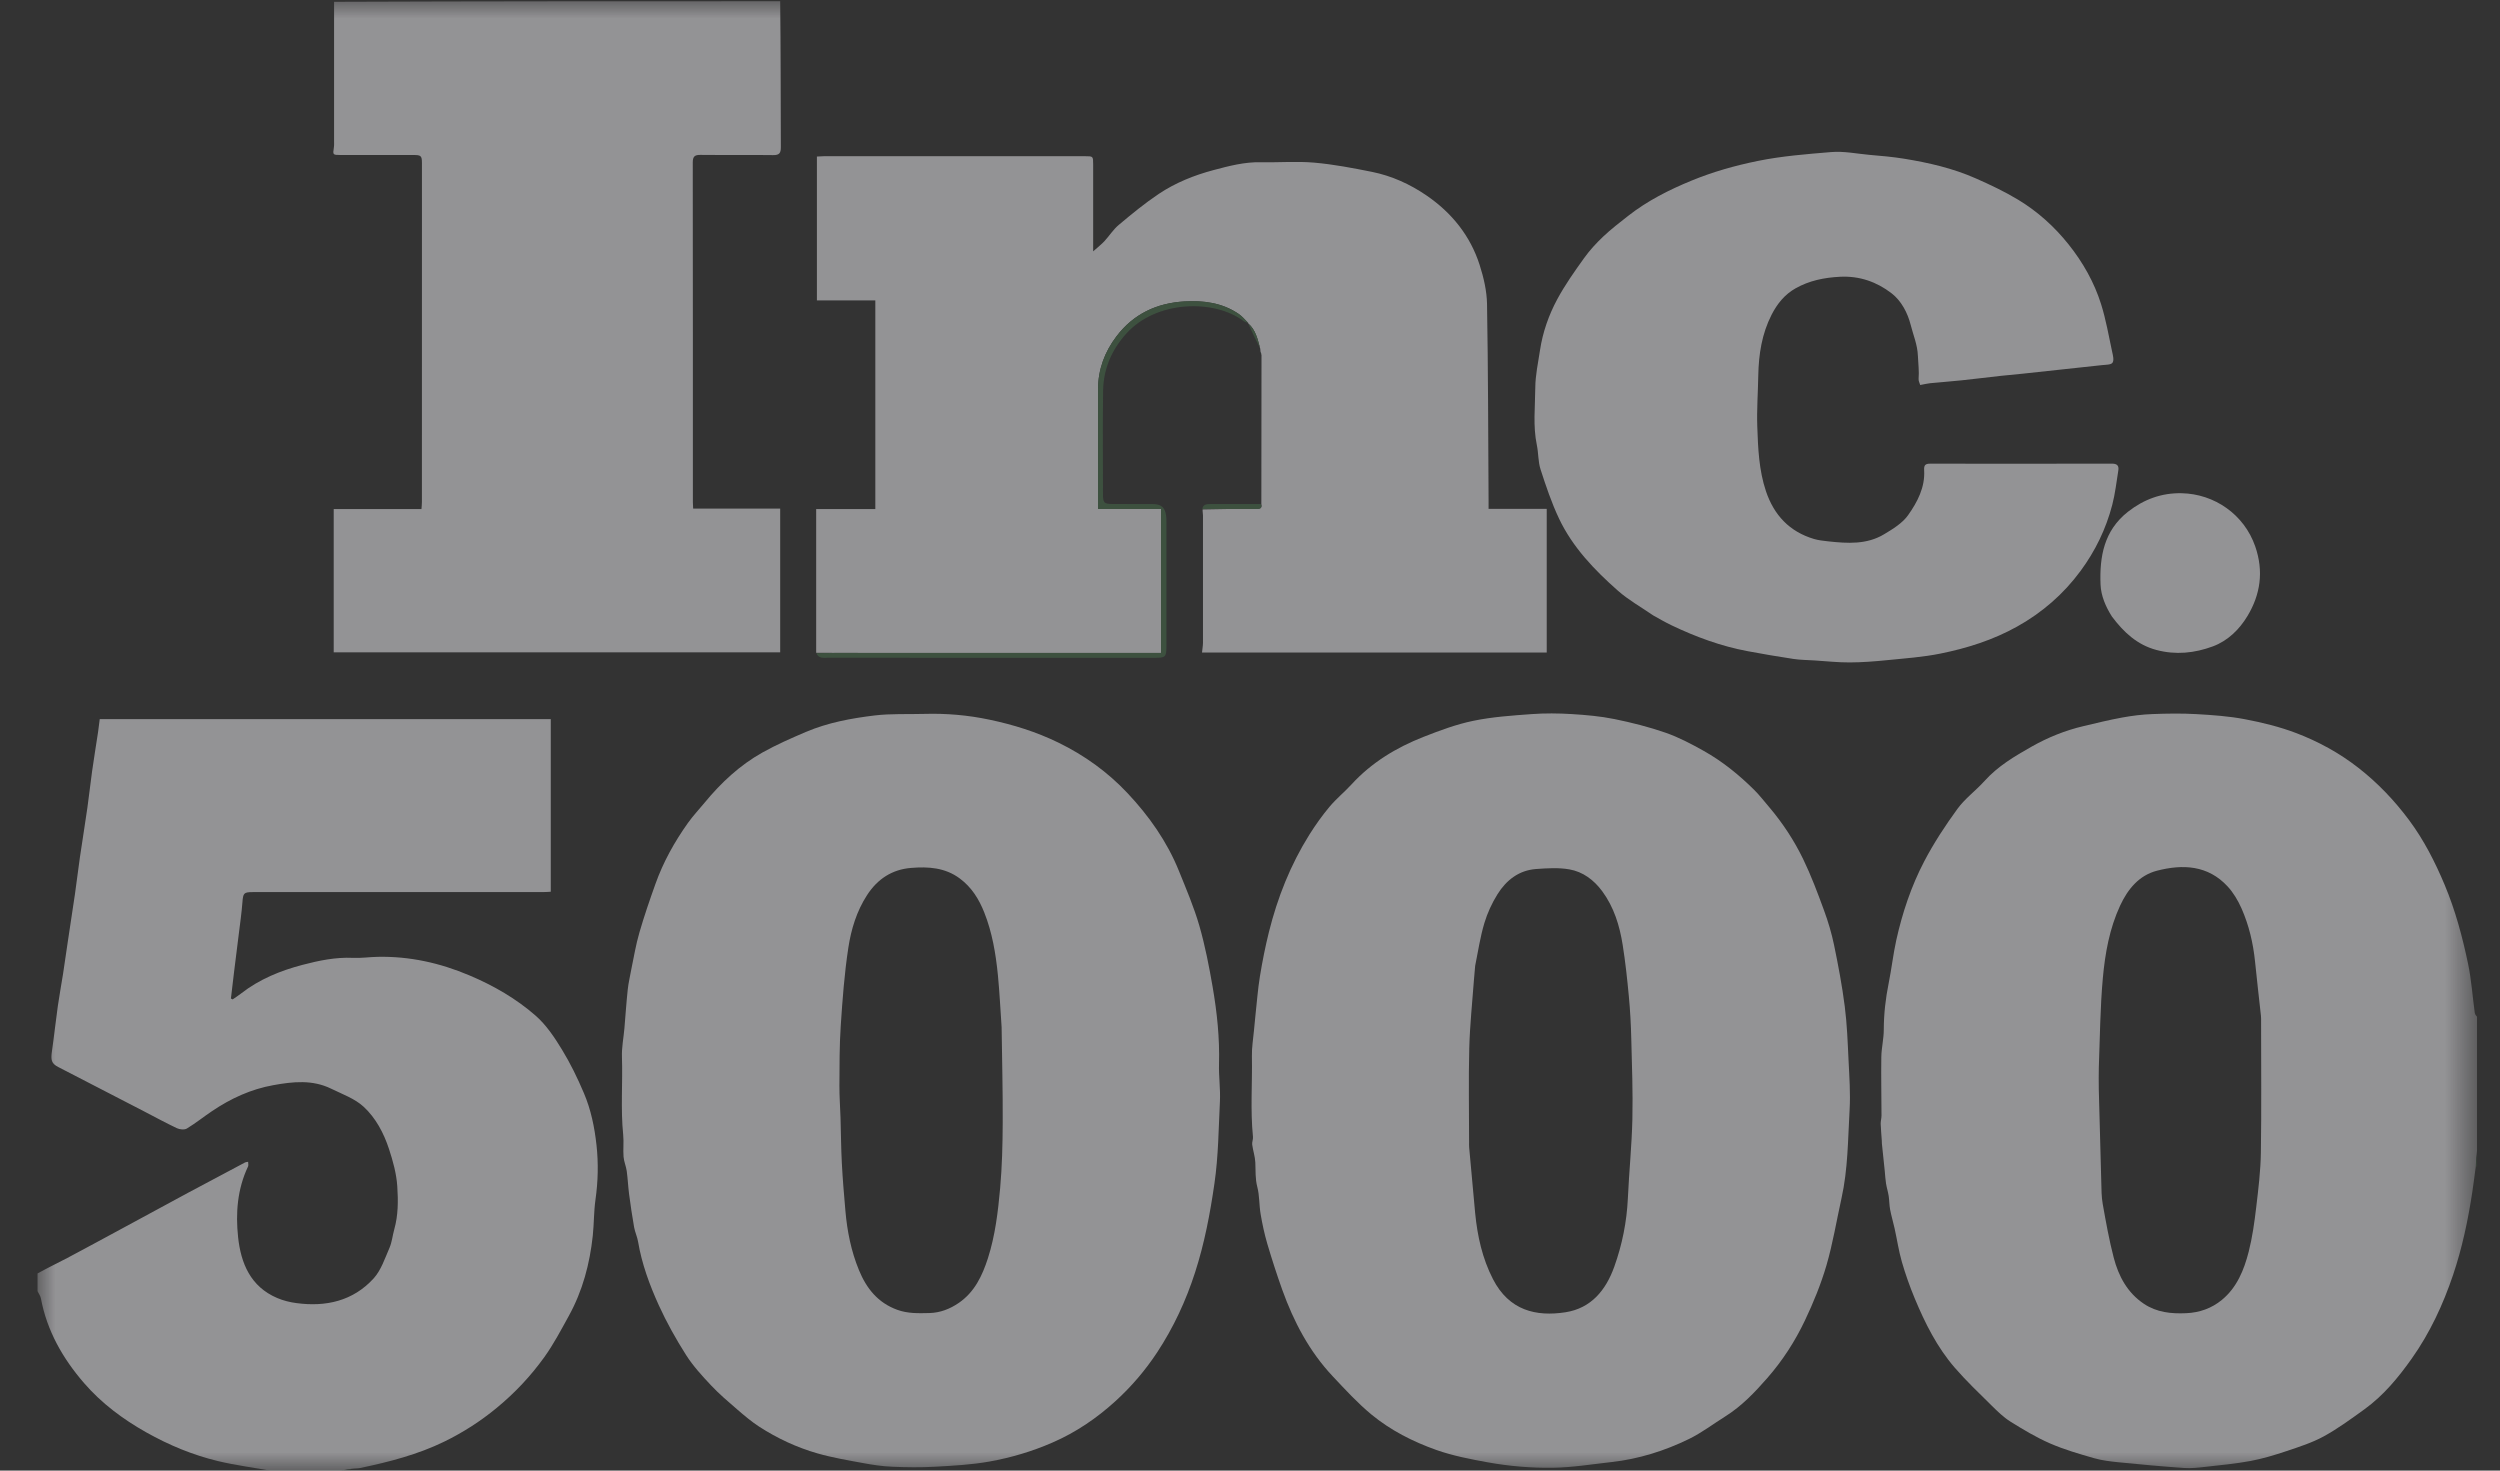 <?xml version="1.0" encoding="UTF-8"?>
<svg xmlns="http://www.w3.org/2000/svg" width="68" height="40" viewBox="0 0 68 40" fill="none">
  <rect x="0" y="0" width="68" height="40" fill="#333333" stroke="none"/>
  <g opacity="0.5" clip-path="url(#clip0_2164_3633)">
    <mask id="mask0_2164_3633" style="mask-type:luminance" maskUnits="userSpaceOnUse" x="0" y="0" width="68" height="40">
      <path d="M67.377 0H0.987V40H67.377V0Z" fill="white"></path>
    </mask>
    <g mask="url(#mask0_2164_3633)">
      <path d="M67.341 31.733C67.309 31.965 67.281 32.197 67.246 32.428C67.13 33.191 66.971 33.944 66.724 34.678C66.45 35.489 66.093 36.255 65.599 36.954C65.232 37.472 64.83 37.959 64.312 38.333C63.953 38.592 63.593 38.857 63.206 39.069C62.89 39.242 62.537 39.354 62.193 39.47C61.873 39.577 61.547 39.676 61.217 39.738C60.809 39.814 60.393 39.852 59.98 39.899C59.789 39.92 59.595 39.943 59.404 39.929C58.814 39.888 58.224 39.834 57.635 39.775C57.407 39.752 57.175 39.725 56.956 39.662C56.553 39.546 56.147 39.429 55.764 39.262C55.389 39.099 55.034 38.886 54.686 38.669C54.496 38.55 54.331 38.388 54.17 38.229C53.83 37.893 53.482 37.562 53.17 37.202C52.688 36.645 52.361 35.99 52.08 35.315C51.946 34.992 51.828 34.66 51.731 34.324C51.645 34.025 51.6 33.714 51.532 33.408C51.495 33.239 51.444 33.073 51.412 32.903C51.388 32.78 51.391 32.653 51.372 32.529C51.354 32.415 51.318 32.304 51.3 32.19C51.282 32.08 51.277 31.968 51.266 31.858C51.24 31.608 51.214 31.358 51.188 31.109C51.185 31.082 51.187 31.054 51.185 31.027C51.175 30.875 51.16 30.723 51.155 30.57C51.153 30.495 51.177 30.419 51.177 30.343C51.176 29.813 51.164 29.282 51.172 28.752C51.176 28.503 51.239 28.255 51.239 28.007C51.24 27.578 51.288 27.157 51.373 26.738C51.451 26.352 51.494 25.96 51.578 25.576C51.743 24.831 51.985 24.106 52.338 23.431C52.598 22.933 52.91 22.458 53.241 22.003C53.446 21.721 53.742 21.506 53.978 21.244C54.341 20.84 54.798 20.57 55.259 20.309C55.702 20.058 56.175 19.867 56.673 19.75C57.024 19.667 57.375 19.58 57.729 19.516C57.998 19.467 58.272 19.433 58.544 19.423C58.942 19.408 59.342 19.401 59.739 19.424C60.181 19.449 60.627 19.48 61.061 19.563C61.532 19.653 62.005 19.768 62.452 19.938C63.057 20.168 63.627 20.479 64.142 20.88C64.672 21.292 65.131 21.775 65.529 22.31C65.93 22.849 66.234 23.448 66.494 24.066C66.785 24.759 66.979 25.484 67.132 26.218C67.224 26.655 67.252 27.107 67.314 27.551C67.32 27.597 67.36 27.638 67.398 27.683C67.411 28.792 67.411 29.899 67.4 31.03C67.384 31.17 67.379 31.286 67.364 31.411C67.35 31.525 67.345 31.629 67.341 31.733ZM57.087 29.627C57.109 30.47 57.13 31.313 57.155 32.156C57.16 32.354 57.159 32.554 57.194 32.748C57.281 33.237 57.368 33.728 57.493 34.208C57.624 34.711 57.864 35.162 58.313 35.463C58.662 35.697 59.056 35.738 59.465 35.719C59.829 35.703 60.155 35.587 60.433 35.359C60.845 35.021 61.037 34.544 61.164 34.049C61.265 33.654 61.321 33.244 61.369 32.838C61.428 32.343 61.489 31.845 61.496 31.347C61.514 30.164 61.502 28.98 61.502 27.796C61.502 27.741 61.504 27.686 61.498 27.631C61.445 27.141 61.387 26.651 61.338 26.161C61.287 25.655 61.172 25.166 60.967 24.703C60.872 24.491 60.747 24.279 60.59 24.11C60.055 23.531 59.37 23.502 58.67 23.683C58.181 23.81 57.876 24.184 57.667 24.633C57.378 25.258 57.258 25.931 57.197 26.605C57.124 27.41 57.119 28.221 57.088 29.029C57.081 29.217 57.087 29.405 57.087 29.627Z" fill="#F4F3F8"></path>
      <path d="M1.021 34.638C1.29 34.488 1.562 34.358 1.829 34.218C2.26 33.99 2.687 33.757 3.116 33.526C3.782 33.165 4.446 32.803 5.113 32.445C5.63 32.167 6.149 31.893 6.667 31.618C6.685 31.609 6.708 31.609 6.749 31.601C6.749 31.65 6.762 31.696 6.747 31.728C6.456 32.34 6.406 32.997 6.476 33.649C6.551 34.359 6.813 34.997 7.54 35.306C7.704 35.376 7.884 35.421 8.061 35.444C8.866 35.553 9.603 35.387 10.163 34.773C10.366 34.549 10.469 34.228 10.594 33.942C10.662 33.785 10.677 33.606 10.724 33.439C10.833 33.053 10.832 32.658 10.806 32.266C10.783 31.92 10.689 31.582 10.58 31.25C10.437 30.816 10.221 30.41 9.895 30.107C9.655 29.883 9.315 29.763 9.011 29.614C8.502 29.363 7.971 29.419 7.436 29.516C6.826 29.625 6.281 29.877 5.772 30.219C5.541 30.374 5.322 30.551 5.084 30.695C5.018 30.736 4.889 30.723 4.812 30.687C4.505 30.542 4.207 30.378 3.905 30.222C3.554 30.04 3.203 29.859 2.852 29.678C2.428 29.459 2.004 29.243 1.582 29.022C1.399 28.926 1.377 28.838 1.414 28.584C1.473 28.176 1.516 27.766 1.574 27.358C1.615 27.068 1.67 26.779 1.715 26.49C1.76 26.199 1.8 25.907 1.844 25.616C1.909 25.183 1.976 24.751 2.039 24.318C2.087 23.985 2.126 23.65 2.174 23.317C2.24 22.867 2.313 22.419 2.377 21.97C2.424 21.642 2.458 21.313 2.504 20.986C2.555 20.626 2.614 20.267 2.668 19.908C2.685 19.792 2.698 19.677 2.713 19.56C6.805 19.56 10.886 19.56 14.981 19.56C14.981 21.124 14.981 22.68 14.981 24.255C14.906 24.259 14.831 24.265 14.756 24.265C12.129 24.265 9.501 24.265 6.874 24.265C6.629 24.265 6.613 24.295 6.594 24.54C6.572 24.834 6.529 25.127 6.493 25.421C6.452 25.763 6.407 26.105 6.365 26.448C6.336 26.685 6.309 26.923 6.281 27.16C6.297 27.168 6.312 27.176 6.328 27.184C6.406 27.13 6.486 27.079 6.56 27.021C7.058 26.633 7.633 26.4 8.233 26.243C8.677 26.127 9.13 26.032 9.598 26.054C9.823 26.065 10.049 26.03 10.274 26.026C11.143 26.008 11.968 26.192 12.769 26.531C13.427 26.809 14.039 27.162 14.571 27.628C14.858 27.88 15.083 28.217 15.284 28.547C15.515 28.924 15.71 29.327 15.883 29.735C16.074 30.184 16.172 30.663 16.225 31.149C16.279 31.645 16.267 32.136 16.197 32.63C16.151 32.955 16.158 33.288 16.123 33.615C16.041 34.379 15.846 35.112 15.474 35.788C15.263 36.171 15.058 36.562 14.804 36.916C14.435 37.429 14.004 37.888 13.511 38.294C13.071 38.657 12.599 38.96 12.09 39.209C11.364 39.564 10.587 39.764 9.801 39.929C9.726 39.945 9.647 39.939 9.545 39.954C9.354 39.988 9.187 40.011 9.021 40.033C8.511 40.033 8.001 40.033 7.467 40.022C6.937 39.923 6.425 39.861 5.927 39.741C5.243 39.577 4.596 39.307 3.98 38.961C3.342 38.602 2.762 38.169 2.286 37.619C1.71 36.953 1.278 36.201 1.113 35.319C1.1 35.249 1.052 35.186 1.021 35.12C1.021 34.965 1.021 34.809 1.021 34.638Z" fill="#F4F3F8"></path>
      <path d="M21.221 0.033C21.236 1.355 21.234 2.678 21.239 4C21.24 4.164 21.198 4.222 21.026 4.219C20.368 4.21 19.71 4.22 19.051 4.213C18.893 4.211 18.843 4.259 18.843 4.42C18.847 7.501 18.846 10.583 18.846 13.664C18.846 13.713 18.851 13.763 18.854 13.834C19.642 13.834 20.424 13.834 21.221 13.834C21.221 15.147 21.221 16.438 21.221 17.744C17.172 17.744 13.121 17.744 9.077 17.744C9.077 16.446 9.077 15.155 9.077 13.847C9.879 13.847 10.662 13.847 11.464 13.847C11.469 13.773 11.476 13.715 11.476 13.657C11.477 10.586 11.477 7.516 11.477 4.445C11.477 4.238 11.455 4.216 11.247 4.216C10.583 4.215 9.919 4.216 9.256 4.216C9.052 4.215 9.051 4.21 9.081 4.014C9.091 3.954 9.087 3.893 9.087 3.832C9.087 2.576 9.087 1.32 9.087 0.049C13.126 0.033 17.166 0.033 21.221 0.033Z" fill="#F4F3F8"></path>
      <path d="M9.036 40.033C9.187 40.01 9.354 39.988 9.536 39.964C9.551 39.978 9.551 39.994 9.552 40.021C9.385 40.033 9.218 40.033 9.036 40.033Z" fill="#47704C"></path>
      <path d="M67.353 31.733C67.346 31.629 67.35 31.525 67.374 31.411C67.399 31.402 67.405 31.402 67.411 31.402C67.411 31.503 67.411 31.604 67.411 31.719C67.396 31.734 67.38 31.734 67.353 31.733Z" fill="#47704C"></path>
      <path d="M17.169 26.378C17.24 26.034 17.296 25.695 17.391 25.368C17.52 24.922 17.671 24.483 17.827 24.046C18.039 23.449 18.346 22.899 18.712 22.384C18.85 22.19 19.016 22.015 19.168 21.83C19.615 21.288 20.124 20.812 20.739 20.468C21.12 20.255 21.523 20.078 21.925 19.907C22.519 19.655 23.153 19.538 23.787 19.461C24.234 19.407 24.691 19.431 25.143 19.418C25.739 19.401 26.326 19.451 26.912 19.575C27.564 19.712 28.189 19.907 28.79 20.2C29.501 20.547 30.13 21.001 30.667 21.572C31.252 22.194 31.743 22.889 32.066 23.688C32.265 24.18 32.475 24.672 32.622 25.18C32.779 25.725 32.887 26.286 32.984 26.846C33.103 27.539 33.177 28.238 33.157 28.945C33.148 29.281 33.198 29.618 33.182 29.953C33.145 30.698 33.141 31.444 33.033 32.188C32.915 33.01 32.761 33.82 32.507 34.607C32.259 35.376 31.921 36.106 31.474 36.785C31.15 37.276 30.772 37.718 30.34 38.111C29.83 38.576 29.263 38.961 28.628 39.237C28.076 39.478 27.497 39.65 26.907 39.755C26.423 39.841 25.926 39.868 25.434 39.895C25.045 39.917 24.654 39.912 24.265 39.895C24.003 39.884 23.741 39.845 23.483 39.797C23.064 39.72 22.642 39.649 22.234 39.532C21.671 39.37 21.139 39.122 20.647 38.803C20.438 38.667 20.246 38.504 20.057 38.341C19.812 38.13 19.564 37.919 19.343 37.684C19.098 37.424 18.852 37.156 18.661 36.856C18.386 36.423 18.133 35.971 17.92 35.504C17.668 34.95 17.457 34.377 17.355 33.77C17.333 33.638 17.271 33.513 17.248 33.381C17.195 33.081 17.151 32.78 17.111 32.478C17.084 32.27 17.076 32.059 17.047 31.851C17.029 31.721 16.971 31.596 16.961 31.466C16.945 31.267 16.971 31.064 16.951 30.866C16.879 30.162 16.941 29.456 16.917 28.752C16.908 28.493 16.961 28.233 16.984 27.973C17.014 27.62 17.037 27.265 17.075 26.913C17.093 26.737 17.137 26.563 17.169 26.378ZM27.244 27.937C27.211 27.466 27.189 26.994 27.143 26.524C27.085 25.941 26.989 25.363 26.77 24.814C26.626 24.454 26.428 24.133 26.107 23.895C25.707 23.597 25.249 23.569 24.784 23.607C24.266 23.648 23.869 23.907 23.584 24.347C23.3 24.785 23.151 25.277 23.075 25.777C22.967 26.481 22.915 27.194 22.868 27.904C22.832 28.443 22.835 28.985 22.832 29.525C22.83 29.817 22.853 30.108 22.862 30.4C22.875 30.813 22.876 31.227 22.898 31.64C22.92 32.072 22.958 32.505 22.995 32.936C23.043 33.489 23.151 34.031 23.363 34.546C23.566 35.042 23.875 35.433 24.403 35.626C24.693 35.732 24.987 35.722 25.282 35.715C25.573 35.707 25.837 35.605 26.078 35.44C26.51 35.144 26.719 34.697 26.872 34.223C27.07 33.605 27.146 32.96 27.204 32.318C27.257 31.727 27.271 31.13 27.274 30.536C27.278 29.68 27.256 28.825 27.244 27.937Z" fill="#F4F3F8"></path>
      <path d="M48.133 21.967C48.499 22.401 48.803 22.867 49.044 23.364C49.264 23.817 49.441 24.291 49.614 24.764C49.727 25.071 49.821 25.388 49.887 25.708C50.001 26.26 50.106 26.814 50.177 27.372C50.239 27.856 50.257 28.346 50.28 28.834C50.302 29.286 50.335 29.74 50.309 30.19C50.263 30.994 50.265 31.804 50.088 32.597C49.953 33.205 49.853 33.822 49.679 34.419C49.529 34.931 49.324 35.433 49.094 35.916C48.826 36.481 48.486 37.008 48.071 37.482C47.73 37.872 47.375 38.245 46.931 38.524C46.602 38.73 46.29 38.969 45.943 39.139C45.279 39.463 44.576 39.685 43.836 39.768C43.303 39.827 42.769 39.916 42.234 39.923C41.649 39.931 41.063 39.882 40.481 39.778C40.002 39.691 39.527 39.601 39.069 39.439C38.428 39.212 37.824 38.904 37.301 38.473C36.923 38.16 36.588 37.794 36.251 37.436C35.614 36.759 35.19 35.952 34.878 35.084C34.73 34.67 34.595 34.251 34.47 33.829C34.393 33.565 34.335 33.294 34.289 33.023C34.247 32.778 34.261 32.52 34.198 32.282C34.139 32.058 34.156 31.84 34.145 31.619C34.137 31.456 34.082 31.296 34.06 31.133C34.051 31.065 34.088 30.992 34.081 30.923C34.007 30.191 34.066 29.458 34.052 28.725C34.047 28.494 34.087 28.262 34.108 28.03C34.121 27.89 34.134 27.75 34.149 27.61C34.188 27.259 34.213 26.905 34.27 26.557C34.336 26.152 34.416 25.748 34.515 25.35C34.748 24.415 35.1 23.526 35.613 22.706C35.78 22.441 35.963 22.183 36.164 21.943C36.347 21.725 36.571 21.543 36.764 21.333C37.309 20.739 37.98 20.334 38.72 20.043C39.161 19.87 39.612 19.701 40.075 19.606C40.593 19.499 41.127 19.463 41.657 19.424C42.02 19.397 42.388 19.401 42.752 19.423C43.139 19.447 43.529 19.481 43.909 19.558C44.379 19.654 44.848 19.772 45.301 19.929C45.66 20.054 46.004 20.235 46.337 20.422C46.847 20.707 47.3 21.075 47.715 21.486C47.862 21.632 47.989 21.8 48.133 21.967ZM40.124 26.273C40.113 26.404 40.099 26.535 40.09 26.666C40.045 27.279 39.98 27.892 39.964 28.506C39.942 29.357 39.959 30.209 39.959 31.061C39.959 31.11 39.957 31.16 39.961 31.21C40.015 31.805 40.068 32.4 40.124 32.995C40.185 33.62 40.318 34.227 40.608 34.791C41.047 35.647 41.781 35.817 42.579 35.694C43.281 35.585 43.68 35.091 43.908 34.456C44.123 33.856 44.248 33.235 44.278 32.595C44.311 31.876 44.384 31.159 44.401 30.44C44.417 29.712 44.39 28.983 44.371 28.255C44.362 27.87 44.341 27.485 44.305 27.103C44.261 26.634 44.211 26.166 44.137 25.701C44.054 25.179 43.901 24.677 43.581 24.242C43.353 23.934 43.054 23.709 42.682 23.646C42.39 23.595 42.081 23.616 41.781 23.637C41.313 23.672 40.972 23.94 40.733 24.321C40.581 24.564 40.457 24.834 40.375 25.107C40.264 25.477 40.206 25.863 40.124 26.273Z" fill="#F4F3F8"></path>
      <path d="M22.2 17.756C22.2 16.458 22.2 15.161 22.2 13.847C22.758 13.847 23.276 13.847 23.809 13.847C23.809 11.952 23.809 10.075 23.809 8.171C23.281 8.171 22.749 8.171 22.22 8.171C22.22 6.854 22.22 5.564 22.22 4.258C22.295 4.254 22.354 4.249 22.412 4.249C24.78 4.249 27.148 4.249 29.516 4.249C29.733 4.249 29.734 4.25 29.734 4.473C29.734 5.181 29.734 5.889 29.734 6.597C29.734 6.661 29.734 6.725 29.734 6.837C29.86 6.724 29.956 6.651 30.037 6.564C30.172 6.418 30.28 6.243 30.431 6.117C30.782 5.822 31.138 5.529 31.519 5.274C31.972 4.971 32.48 4.767 33.006 4.627C33.428 4.515 33.852 4.402 34.298 4.413C34.782 4.423 35.269 4.382 35.749 4.424C36.275 4.47 36.798 4.571 37.318 4.675C37.855 4.783 38.353 5.01 38.803 5.318C39.488 5.788 39.993 6.413 40.247 7.209C40.356 7.55 40.441 7.914 40.447 8.269C40.478 10.043 40.478 11.817 40.489 13.592C40.49 13.668 40.489 13.743 40.489 13.841C41.026 13.841 41.543 13.841 42.071 13.841C42.071 15.154 42.071 16.445 42.071 17.748C38.944 17.748 35.828 17.748 32.695 17.748C32.704 17.654 32.72 17.57 32.721 17.485C32.722 16.329 32.722 15.173 32.721 14.017C32.721 13.968 32.708 13.92 32.711 13.857C33.204 13.843 33.688 13.841 34.171 13.843C34.267 13.844 34.337 13.831 34.309 13.71C34.311 12.37 34.312 11.03 34.313 9.664C34.304 9.611 34.294 9.585 34.285 9.559C34.284 9.544 34.282 9.53 34.28 9.492C34.209 9.225 34.155 8.972 33.952 8.794C33.952 8.794 33.951 8.795 33.95 8.784C33.862 8.692 33.783 8.6 33.685 8.534C33.239 8.233 32.735 8.168 32.212 8.199C31.46 8.244 30.831 8.539 30.371 9.144C30.047 9.569 29.866 10.05 29.866 10.593C29.868 11.6 29.867 12.606 29.867 13.613C29.867 13.683 29.867 13.753 29.867 13.844C30.452 13.844 31.012 13.844 31.581 13.844C31.581 15.157 31.581 16.448 31.581 17.759C31.494 17.759 31.418 17.759 31.342 17.759C28.693 17.759 26.044 17.759 23.395 17.759C22.997 17.759 22.598 17.757 22.2 17.756Z" fill="#F4F3F8"></path>
      <path d="M44.965 16.738C44.637 16.511 44.293 16.32 44.006 16.066C43.367 15.502 42.775 14.885 42.405 14.104C42.202 13.675 42.049 13.219 41.903 12.767C41.835 12.557 41.848 12.323 41.802 12.105C41.694 11.587 41.756 11.066 41.76 10.547C41.762 10.207 41.837 9.866 41.888 9.527C41.962 9.036 42.126 8.569 42.359 8.137C42.568 7.749 42.826 7.385 43.084 7.025C43.236 6.811 43.418 6.614 43.608 6.434C43.821 6.232 44.056 6.053 44.287 5.871C44.809 5.462 45.396 5.165 46.005 4.915C46.587 4.675 47.192 4.504 47.811 4.378C48.469 4.244 49.133 4.193 49.801 4.137C50.16 4.107 50.498 4.181 50.845 4.212C51.161 4.239 51.479 4.266 51.792 4.317C52.458 4.426 53.116 4.576 53.736 4.85C54.131 5.024 54.525 5.21 54.894 5.433C55.423 5.753 55.878 6.162 56.267 6.65C56.659 7.142 56.963 7.68 57.15 8.275C57.282 8.695 57.357 9.134 57.45 9.566C57.472 9.666 57.507 9.799 57.46 9.866C57.419 9.925 57.276 9.92 57.177 9.931C56.785 9.976 56.392 10.015 56 10.058C55.673 10.093 55.346 10.13 55.019 10.164C54.817 10.185 54.615 10.202 54.414 10.224C54.06 10.263 53.707 10.308 53.353 10.345C53.069 10.375 52.785 10.395 52.501 10.423C52.422 10.431 52.344 10.451 52.23 10.472C52.218 10.427 52.181 10.364 52.186 10.305C52.204 10.095 52.175 9.888 52.167 9.682C52.156 9.378 52.041 9.116 51.971 8.838C51.886 8.504 51.714 8.18 51.45 7.977C51.049 7.668 50.58 7.5 50.046 7.528C49.617 7.55 49.214 7.632 48.842 7.841C48.547 8.006 48.342 8.259 48.188 8.559C47.922 9.08 47.836 9.638 47.825 10.214C47.817 10.678 47.782 11.141 47.798 11.604C47.819 12.194 47.842 12.788 48.033 13.358C48.252 14.011 48.673 14.461 49.34 14.66C49.465 14.697 49.598 14.71 49.728 14.725C50.251 14.782 50.777 14.816 51.249 14.531C51.487 14.388 51.745 14.231 51.9 14.013C52.153 13.656 52.365 13.255 52.337 12.788C52.329 12.655 52.368 12.612 52.498 12.612C54.147 12.614 55.796 12.615 57.444 12.611C57.587 12.611 57.639 12.668 57.618 12.798C57.567 13.11 57.533 13.428 57.453 13.733C57.283 14.386 56.992 14.987 56.59 15.531C56.127 16.159 55.55 16.66 54.87 17.04C54.217 17.406 53.508 17.63 52.781 17.777C52.305 17.874 51.816 17.907 51.331 17.956C50.992 17.99 50.651 18.017 50.312 18.018C49.993 18.02 49.676 17.984 49.358 17.964C49.166 17.951 48.972 17.952 48.782 17.923C48.366 17.861 47.951 17.789 47.537 17.712C46.814 17.577 46.13 17.325 45.468 17.009C45.3 16.929 45.138 16.834 44.965 16.738Z" fill="#F4F3F8"></path>
      <path d="M57.444 16.769C57.27 16.496 57.147 16.2 57.135 15.899C57.105 15.143 57.227 14.432 57.883 13.918C58.317 13.578 58.802 13.404 59.342 13.416C60.23 13.434 61.042 13.992 61.343 14.865C61.576 15.54 61.485 16.171 61.129 16.759C60.91 17.122 60.598 17.43 60.188 17.582C59.692 17.766 59.178 17.819 58.655 17.679C58.132 17.54 57.764 17.197 57.444 16.769Z" fill="#F4F3F8"></path>
      <path d="M22.205 17.767C22.599 17.757 22.997 17.759 23.395 17.759C26.044 17.76 28.694 17.759 31.343 17.759C31.419 17.759 31.494 17.759 31.582 17.759C31.582 16.448 31.582 15.157 31.582 13.844C31.013 13.844 30.452 13.844 29.867 13.844C29.867 13.753 29.867 13.683 29.867 13.613C29.867 12.606 29.868 11.6 29.867 10.593C29.866 10.05 30.048 9.569 30.371 9.144C30.832 8.539 31.461 8.244 32.212 8.199C32.735 8.168 33.239 8.234 33.686 8.534C33.783 8.6 33.862 8.692 33.952 8.783C33.909 8.774 33.859 8.759 33.821 8.73C33.025 8.133 31.444 8.164 30.626 9.083C30.23 9.527 30.012 10.044 30.004 10.634C29.991 11.569 30 12.504 30.001 13.439C30.001 13.681 30.028 13.708 30.266 13.709C30.631 13.711 30.996 13.708 31.361 13.711C31.588 13.712 31.691 13.806 31.719 14.035C31.726 14.09 31.726 14.146 31.726 14.201C31.726 15.329 31.727 16.458 31.726 17.586C31.726 17.866 31.7 17.892 31.424 17.892C28.448 17.892 25.471 17.892 22.495 17.891C22.387 17.891 22.266 17.913 22.205 17.767Z" fill="#47704C"></path>
      <path d="M34.295 13.71C34.337 13.831 34.267 13.844 34.171 13.844C33.688 13.842 33.204 13.844 32.706 13.845C32.718 13.718 32.819 13.711 32.922 13.711C33.374 13.71 33.827 13.71 34.295 13.71Z" fill="#47704C"></path>
      <path d="M33.954 8.806C34.155 8.972 34.208 9.224 34.278 9.481C34.169 9.268 34.062 9.043 33.954 8.806Z" fill="#47704C"></path>
      <path d="M34.284 9.566C34.295 9.585 34.304 9.611 34.312 9.649C34.301 9.631 34.291 9.603 34.284 9.566Z" fill="#47704C"></path>
    </g>
  </g>
  <defs>
    <clipPath id="clip0_2164_3633">
      <rect width="66.39" height="40" fill="white" transform="translate(0.988)"></rect>
    </clipPath>
  </defs>
</svg>
